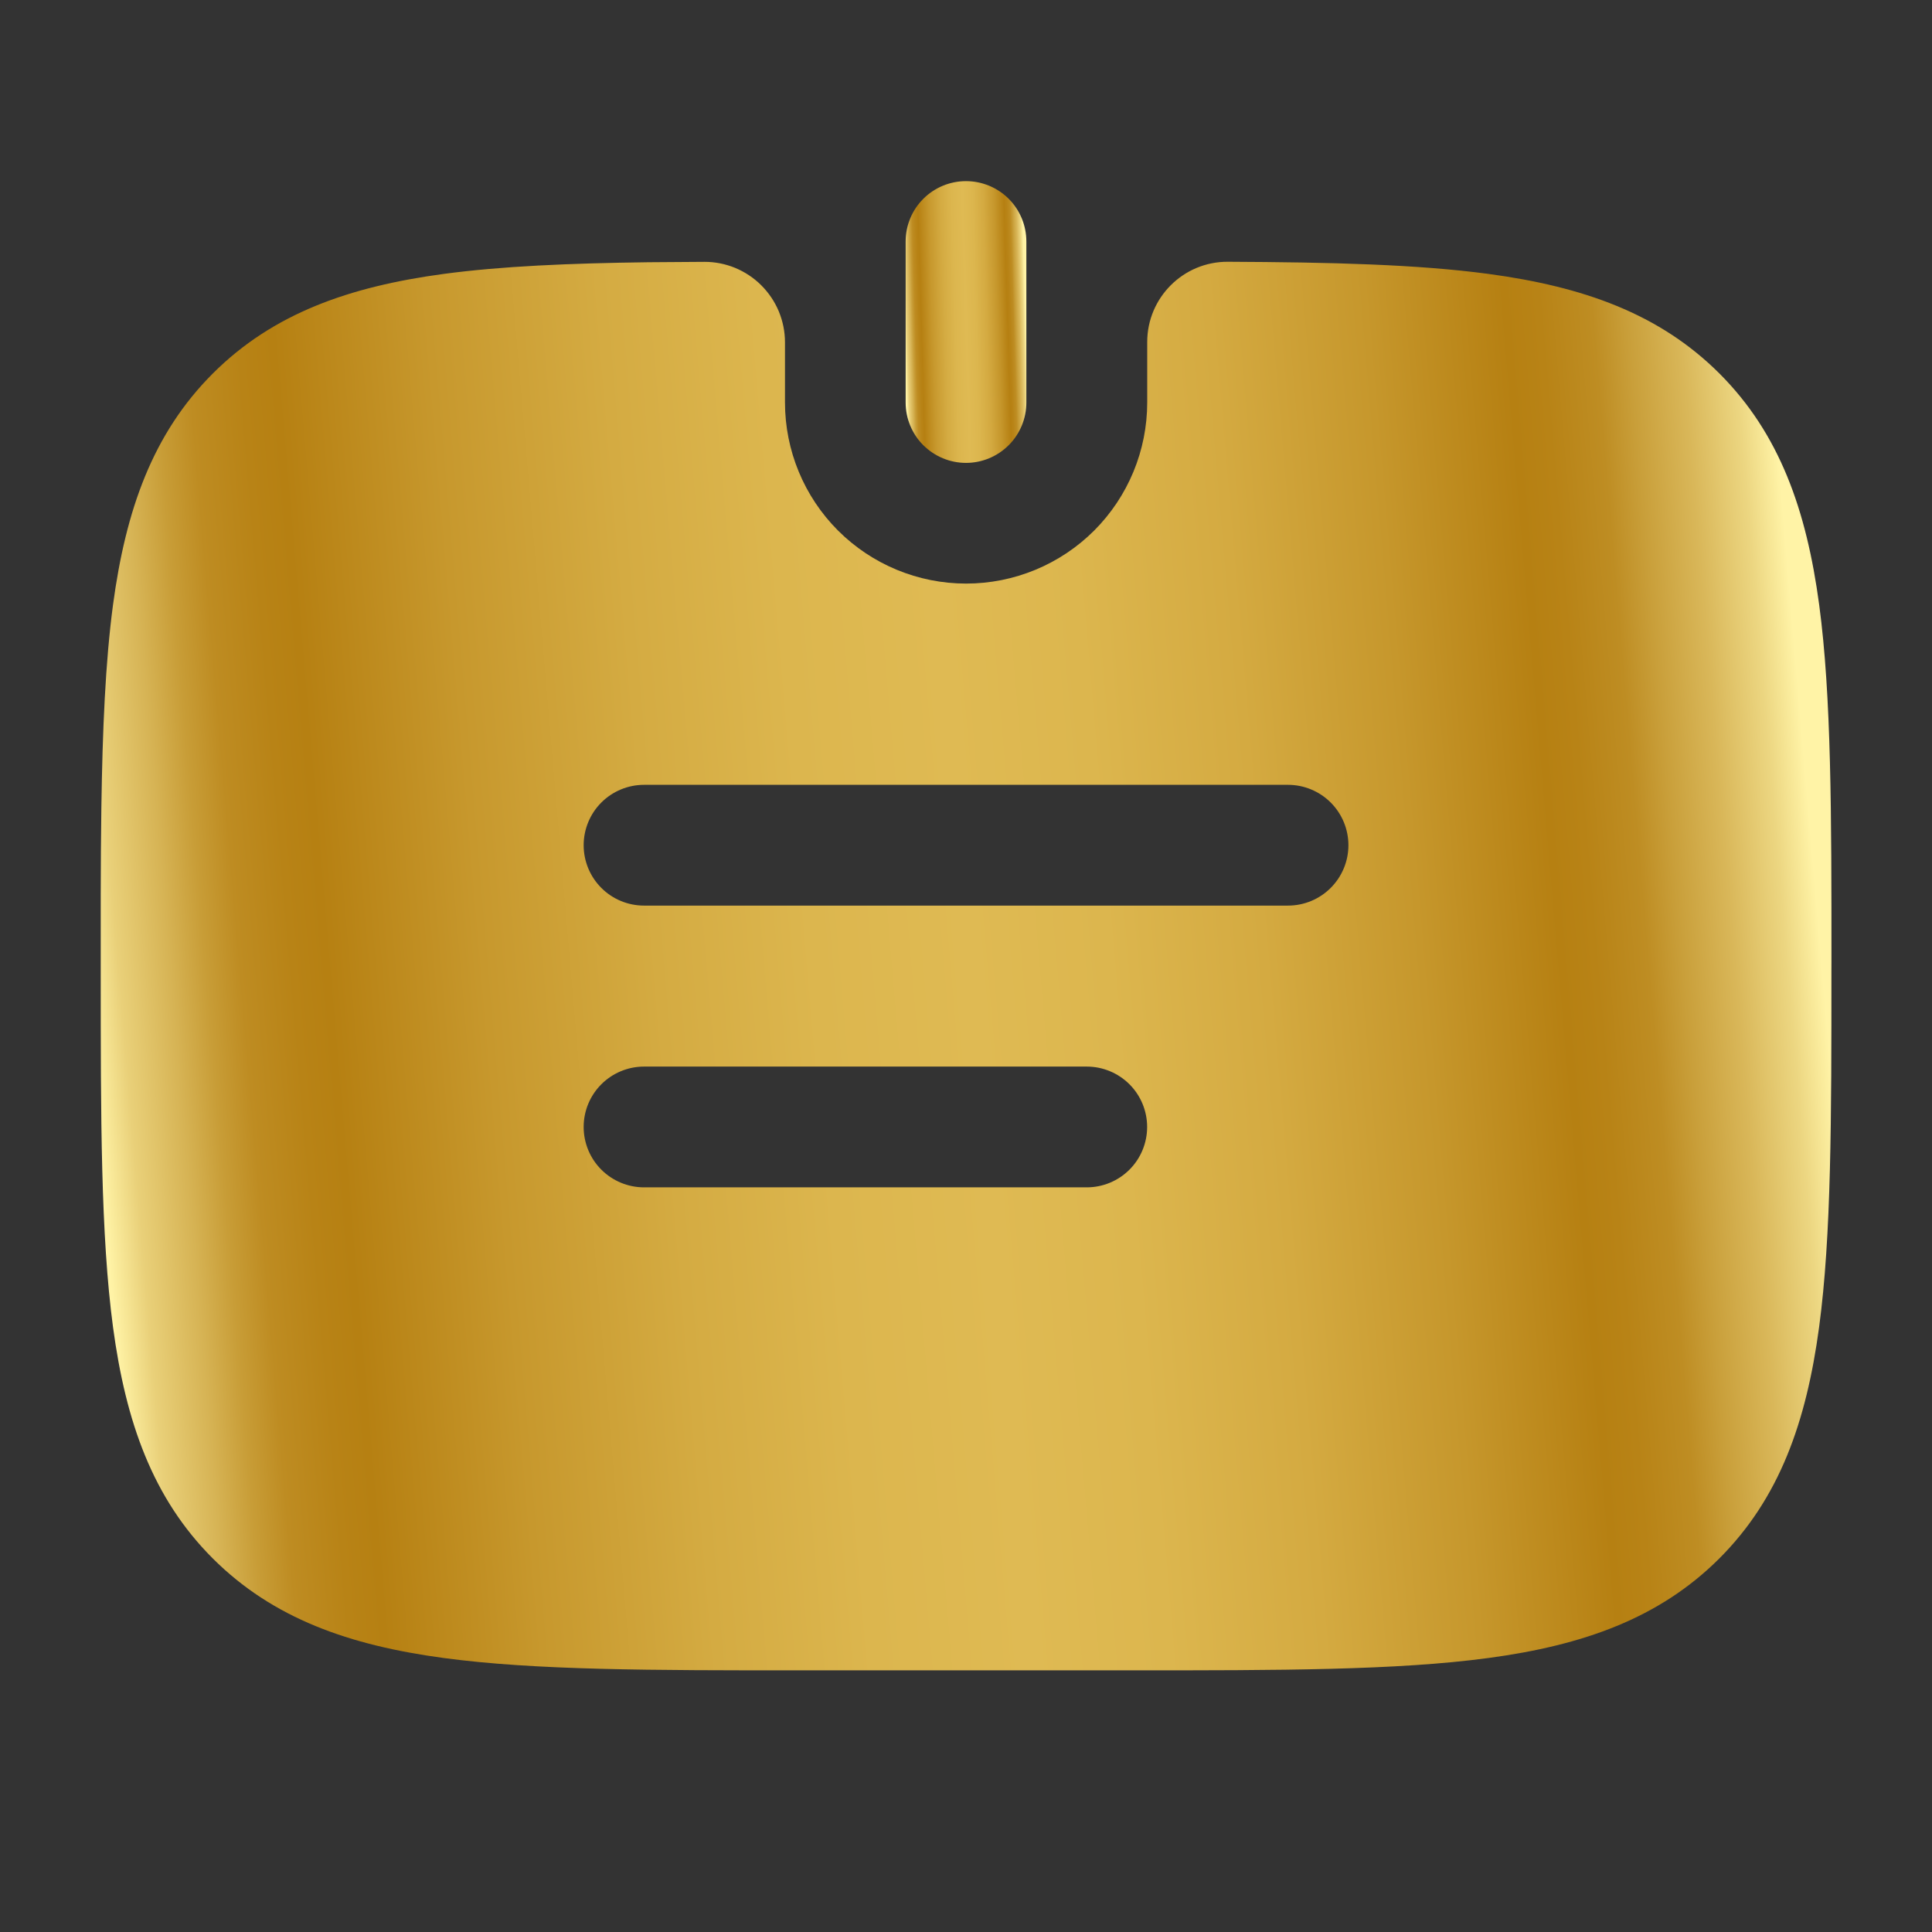 <svg width="49" height="49" viewBox="0 0 49 49" fill="none" xmlns="http://www.w3.org/2000/svg">
<rect x="0" y="0" width="49" height="49" fill="#333333" stroke="none"/>
<path d="M26.031 6.125C26.031 5.719 25.87 5.329 25.583 5.042C25.296 4.755 24.906 4.594 24.5 4.594C24.094 4.594 23.704 4.755 23.417 5.042C23.13 5.329 22.969 5.719 22.969 6.125V10.208C22.969 10.614 23.13 11.004 23.417 11.291C23.704 11.578 24.094 11.74 24.5 11.74C24.906 11.74 25.296 11.578 25.583 11.291C25.87 11.004 26.031 10.614 26.031 10.208V6.125Z" fill="url(#paint0_linear_3161_5894)"/>
<path fill-rule="evenodd" clip-rule="evenodd" d="M46.449 24.616C46.449 28.366 46.449 31.339 46.136 33.664C45.813 36.057 45.136 37.995 43.608 39.524C42.079 41.051 40.142 41.729 37.749 42.051C35.421 42.364 32.451 42.364 28.698 42.364H20.303C16.552 42.364 13.58 42.364 11.254 42.051C8.861 41.729 6.924 41.051 5.395 39.524C3.867 37.995 3.19 36.057 2.867 33.664C2.555 31.337 2.555 28.366 2.555 24.613V22.723C2.556 21.94 2.561 21.194 2.571 20.485C2.6 18.495 2.673 16.79 2.867 15.334C3.19 12.941 3.867 11.004 5.395 9.475C6.924 7.947 8.861 7.27 11.254 6.947C12.716 6.751 14.435 6.677 16.442 6.651L17.865 6.641C18.133 6.64 18.399 6.693 18.647 6.795C18.894 6.898 19.12 7.048 19.309 7.237C19.499 7.427 19.65 7.652 19.753 7.899C19.855 8.147 19.909 8.412 19.909 8.68V10.207C19.909 11.426 20.393 12.594 21.254 13.456C22.116 14.317 23.284 14.801 24.503 14.801C25.721 14.801 26.889 14.317 27.751 13.456C28.612 12.594 29.096 11.426 29.096 10.207V8.676C29.096 7.549 30.011 6.635 31.138 6.639C33.772 6.651 35.954 6.706 37.751 6.947C40.144 7.27 42.081 7.947 43.611 9.475C45.138 11.004 45.816 12.941 46.138 15.334C46.45 17.662 46.45 20.632 46.45 24.385L46.449 24.616ZM16.334 19.905C15.928 19.905 15.538 20.067 15.251 20.354C14.964 20.641 14.803 21.031 14.803 21.437C14.803 21.843 14.964 22.232 15.251 22.519C15.538 22.807 15.928 22.968 16.334 22.968H32.667C33.073 22.968 33.463 22.807 33.75 22.519C34.037 22.232 34.199 21.843 34.199 21.437C34.199 21.031 34.037 20.641 33.75 20.354C33.463 20.067 33.073 19.905 32.667 19.905H16.334ZM16.334 27.051C15.928 27.051 15.538 27.213 15.251 27.5C14.964 27.787 14.803 28.176 14.803 28.582C14.803 28.989 14.964 29.378 15.251 29.665C15.538 29.952 15.928 30.114 16.334 30.114H27.563C27.969 30.114 28.359 29.952 28.646 29.665C28.933 29.378 29.094 28.989 29.094 28.582C29.094 28.176 28.933 27.787 28.646 27.5C28.359 27.213 27.969 27.051 27.563 27.051H16.334Z" fill="url(#paint1_linear_3161_5894)"/>
<defs>
<linearGradient id="paint0_linear_3161_5894" x1="25.918" y1="4.919" x2="22.843" y2="5.011" gradientUnits="userSpaceOnUse">
<stop stop-color="#FFF3A6"/>
<stop offset="0.02" stop-color="#ECD681"/>
<stop offset="0.05" stop-color="#D9B759"/>
<stop offset="0.08" stop-color="#C99F3A"/>
<stop offset="0.1" stop-color="#BE8D23"/>
<stop offset="0.13" stop-color="#B88316"/>
<stop offset="0.15" stop-color="#B68012"/>
<stop offset="0.23" stop-color="#C6972C"/>
<stop offset="0.32" stop-color="#D4AA41"/>
<stop offset="0.41" stop-color="#DCB64E"/>
<stop offset="0.49" stop-color="#DFBA53"/>
<stop offset="0.58" stop-color="#DCB64E"/>
<stop offset="0.67" stop-color="#D4AB42"/>
<stop offset="0.77" stop-color="#C7982D"/>
<stop offset="0.86" stop-color="#B68012"/>
<stop offset="0.88" stop-color="#B88316"/>
<stop offset="0.91" stop-color="#BE8C22"/>
<stop offset="0.93" stop-color="#C89D37"/>
<stop offset="0.95" stop-color="#D6B354"/>
<stop offset="0.98" stop-color="#E9D079"/>
<stop offset="1" stop-color="#FFF3A6"/>
</linearGradient>
<linearGradient id="paint1_linear_3161_5894" x1="44.825" y1="8.263" x2="1.042" y2="12.021" gradientUnits="userSpaceOnUse">
<stop stop-color="#FFF3A6"/>
<stop offset="0.02" stop-color="#ECD681"/>
<stop offset="0.05" stop-color="#D9B759"/>
<stop offset="0.08" stop-color="#C99F3A"/>
<stop offset="0.1" stop-color="#BE8D23"/>
<stop offset="0.13" stop-color="#B88316"/>
<stop offset="0.15" stop-color="#B68012"/>
<stop offset="0.23" stop-color="#C6972C"/>
<stop offset="0.32" stop-color="#D4AA41"/>
<stop offset="0.41" stop-color="#DCB64E"/>
<stop offset="0.49" stop-color="#DFBA53"/>
<stop offset="0.58" stop-color="#DCB64E"/>
<stop offset="0.67" stop-color="#D4AB42"/>
<stop offset="0.77" stop-color="#C7982D"/>
<stop offset="0.86" stop-color="#B68012"/>
<stop offset="0.88" stop-color="#B88316"/>
<stop offset="0.91" stop-color="#BE8C22"/>
<stop offset="0.93" stop-color="#C89D37"/>
<stop offset="0.95" stop-color="#D6B354"/>
<stop offset="0.98" stop-color="#E9D079"/>
<stop offset="1" stop-color="#FFF3A6"/>
</linearGradient>
</defs>
</svg>

